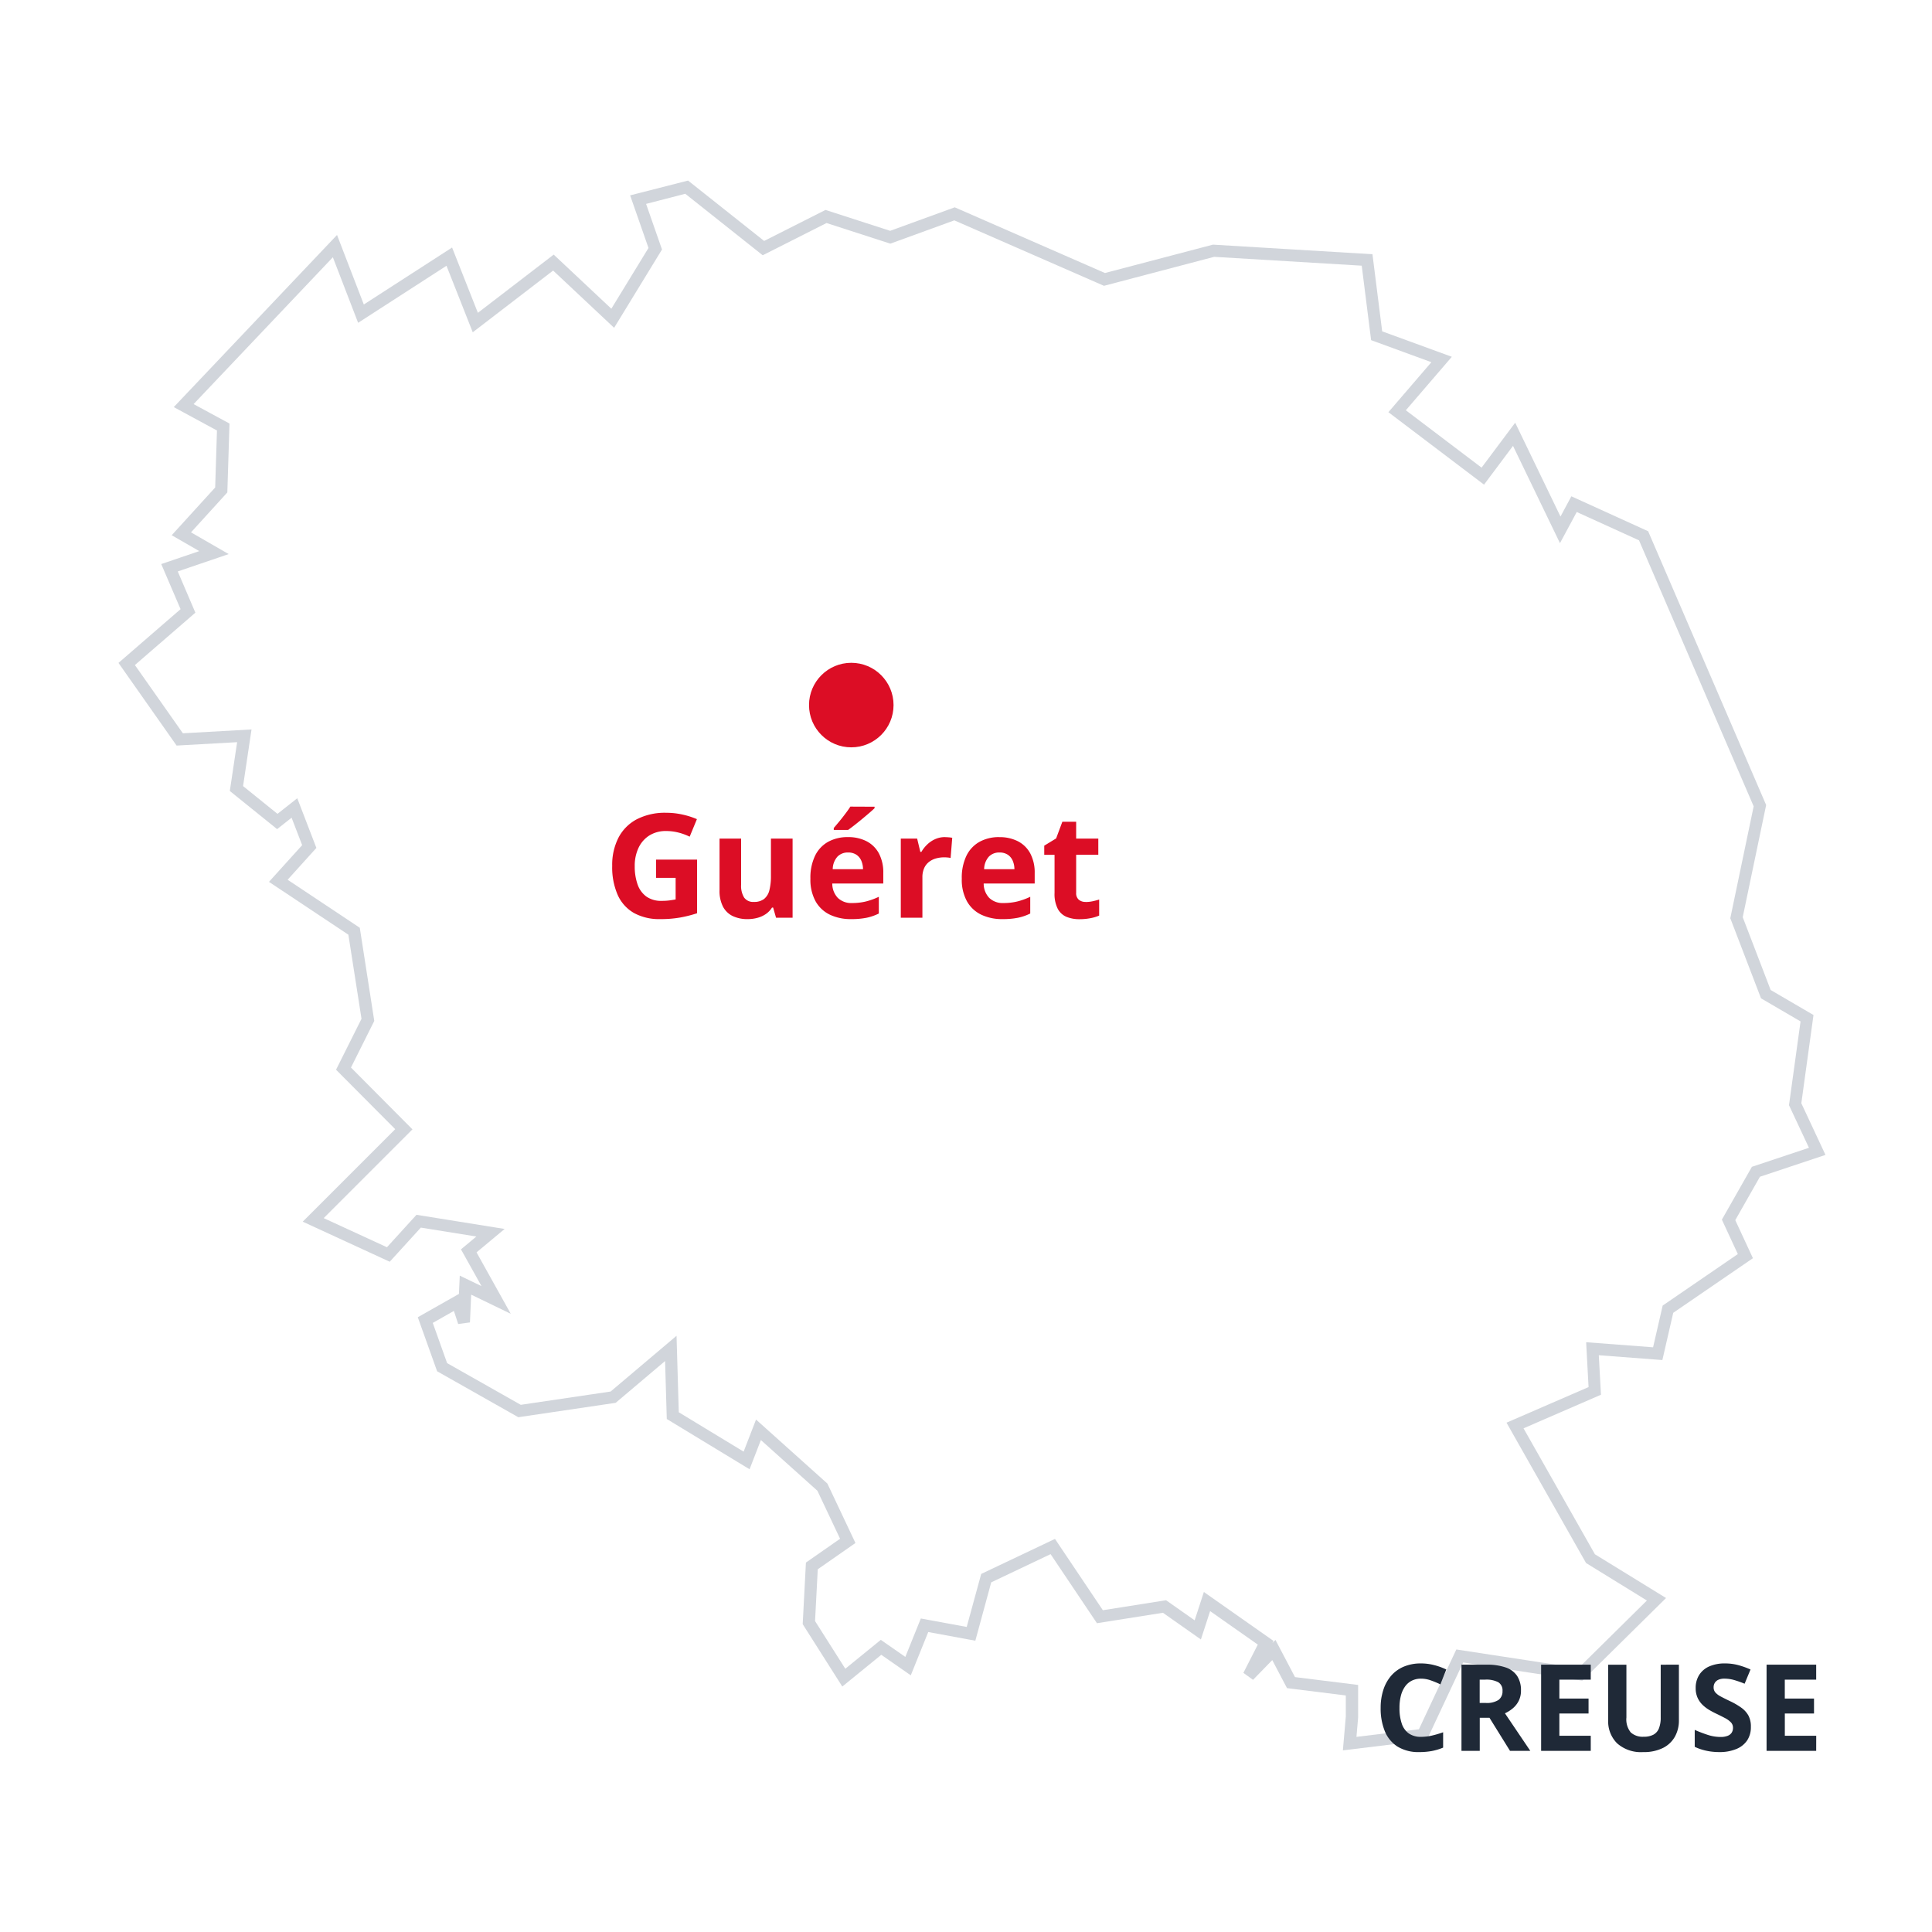 <svg xmlns="http://www.w3.org/2000/svg" xmlns:xlink="http://www.w3.org/1999/xlink" width="160" height="160" viewBox="0 0 160 160"><rect x="0" y="0" width="160" height="160" fill="#808080" stroke="none"/><defs><clipPath id="b"><rect width="160" height="160"/></clipPath></defs><g id="a" clip-path="url(#b)"><rect width="160" height="160" fill="#fff"/><path d="M276.871,309.323,289.4,296.115l2.156,5.594,7.314-4.721,2.156,5.458,6.468-4.967,4.912,4.612,3.52-5.758-1.419-4.066,4.012-1.037,6.359,5.049,5.185-2.62,5.322,1.719,5.322-1.938,12.417,5.431,9.033-2.374h0l12.718.764h0l.792,6.277,5.376,1.965-3.684,4.285,7.1,5.376,2.593-3.466,3.82,7.914,1.146-2.129,5.758,2.62,9.634,22.351h0l-1.937,9.279,2.429,6.332,3.411,1.992-.982,7.123,1.828,3.9-5.076,1.692-2.265,3.984,1.392,3-6.413,4.394-.846,3.684-5.4-.409.191,3.493-6.6,2.865,6.25,11.026,5.458,3.356h0l-6.3,6.222-9.988-1.528-3.056,6.522-6.059.737h0l.191-2.211h0V415.7l-5.049-.628-1.419-2.7-2.074,2.129,1.392-2.729-4.858-3.411-.764,2.347-2.756-1.938-5.349.846-3.9-5.813-5.513,2.62-1.256,4.612-3.848-.71-1.364,3.384-2.238-1.555-3.084,2.511h0l-2.893-4.557.246-4.694,2.975-2.074-2.1-4.448-5.294-4.749-.983,2.538-6.113-3.712-.163-5.567-4.776,4.039-7.75,1.146-6.413-3.629-1.392-3.9,2.647-1.5.546,1.665.136-3.057,2.538,1.228-2.265-4.066,1.8-1.5-5.949-.955-2.511,2.756-6.222-2.865,7.5-7.5-4.994-5.021,2.019-4.039-1.146-7.341-6.277-4.176,2.565-2.838-1.228-3.193-1.419,1.119-3.384-2.729.655-4.366-5.349.3-4.394-6.249,5.076-4.394-1.528-3.575,3.684-1.255-2.7-1.556,3.3-3.629.164-5.213Z" transform="translate(-261.65 -275.73)" fill="#fff"/><path d="M318.632,290.684l6.3,5,5.083-2.568,5.354,1.73,5.348-1.947,12.441,5.441,8.942-2.35,13.211.794.805,6.386,5.768,2.108-3.808,4.429,6.271,4.751,2.784-3.722,3.752,7.773.9-1.678,6.359,2.894,9.773,22.673-1.94,9.289,2.313,6.03,3.548,2.072-1.008,7.308,2,4.277-5.427,1.809-2.043,3.594,1.462,3.152-6.6,4.522-.9,3.913-5.264-.4.179,3.272-6.413,2.782,5.912,10.43,5.891,3.623-6.936,6.847-9.867-1.509-3.015,6.434-6.945.845.242-2.8v-1.747l-4.87-.606-1.22-2.324-1.593,1.635-.8-.576,1.195-2.342-3.949-2.773-.764,2.348-3.144-2.21-5.464.864-3.84-5.72-4.916,2.336-1.316,4.834-3.9-.719-1.446,3.586-2.443-1.7-3.228,2.628-3.28-5.167.267-5.1,2.829-1.972-1.878-3.975-4.681-4.2-.937,2.42-6.856-4.163-.141-4.8-4.093,3.461-8.061,1.192-6.725-3.806-1.6-4.474,3.408-1.932.068-1.514,1.8.869-1.7-3.045,1.275-1.063-4.6-.738-2.575,2.827-7.206-3.319,7.66-7.66-4.9-4.923,2.109-4.217-1.088-6.966-6.576-4.375,2.748-3.04-.874-2.273-1.2.946-3.917-3.159.606-4.042-5.013.281-4.813-6.846,5.142-4.451-1.6-3.735,3.15-1.073-2.284-1.315,3.6-3.953.148-4.72-3.577-1.938,13.52-14.256,2.219,5.759,7.31-4.718,2.136,5.408,6.279-4.822,4.774,4.482,3.076-5.032-1.52-4.356Zm6.183,6.186-6.414-5.093-3.245.839,1.318,3.777-3.965,6.485-5.051-4.742-6.657,5.112-2.175-5.508-7.318,4.724-2.092-5.429-11.533,12.161,2.973,1.61-.179,5.705-3.008,3.306,3.12,1.8-4.218,1.437,1.46,3.415-5.01,4.337,3.974,5.652,5.685-.319-.7,4.691,2.85,2.3,1.639-1.292,1.582,4.113-2.382,2.636,5.977,3.976,1.2,7.716-1.93,3.86,5.092,5.12-7.35,7.35,5.238,2.412,2.446-2.686,7.3,1.172-2.327,1.939,2.834,5.087-3.279-1.587-.1,2.3-.975.133-.355-1.084-1.75.992,1.188,3.331,6.1,3.453,7.44-1.1,5.46-4.617.186,6.333,5.37,3.261,1.028-2.656,5.908,5.3,2.325,4.922-3.121,2.176-.225,4.29,2.506,3.948,2.939-2.393,2.032,1.412,1.283-3.181,3.8.7,1.2-4.39,6.11-2.9,3.965,5.906,5.234-.828,2.368,1.665.764-2.347,5.766,4.05-.09.177.252-.259,1.618,3.08,5.228.65,0,2.7-.138,1.6,5.172-.629,3.1-6.61,10.11,1.547,5.672-5.6L393,405.172l-6.587-11.622,6.795-2.948-.2-3.715,5.543.42.794-3.455,6.225-4.265-1.322-2.852,2.487-4.375,4.725-1.575-1.653-3.528.957-6.938-3.274-1.912-2.544-6.633,1.935-9.268-9.495-22.028-5.157-2.346-1.389,2.58-3.889-8.056-2.4,3.21-7.92-6,3.56-4.14L375.2,303.9l-.778-6.168L362.2,297l-9.124,2.4-12.393-5.42-5.3,1.928L330.1,294.2Z" transform="translate(-261.65 -275.73)" fill="#d1d5db"/><circle cx="3.5" cy="3.5" r="3.5" transform="translate(67 54.891)" fill="#dc0d25"/><path d="M4.33-4.811h3.4V-.369a10.344,10.344,0,0,1-1.4.354A9.28,9.28,0,0,1,4.682.117a4.341,4.341,0,0,1-2.168-.5A3.242,3.242,0,0,1,1.16-1.875,5.665,5.665,0,0,1,.7-4.295a4.939,4.939,0,0,1,.519-2.332A3.613,3.613,0,0,1,2.733-8.15a5.081,5.081,0,0,1,2.44-.539,6.193,6.193,0,0,1,1.342.146,6.57,6.57,0,0,1,1.2.381l-.6,1.453a4.614,4.614,0,0,0-.9-.334,4.065,4.065,0,0,0-1.055-.135,2.545,2.545,0,0,0-1.374.363,2.419,2.419,0,0,0-.9,1.017A3.466,3.466,0,0,0,2.566-4.26a4.452,4.452,0,0,0,.229,1.485,2.092,2.092,0,0,0,.721,1.014A2.1,2.1,0,0,0,4.8-1.395a4.725,4.725,0,0,0,.653-.038q.267-.038.5-.079V-3.3H4.33Zm11.309-1.74V0H14.268l-.24-.838h-.094a1.8,1.8,0,0,1-.527.545,2.293,2.293,0,0,1-.7.311,3.113,3.113,0,0,1-.791.1,2.814,2.814,0,0,1-1.225-.249,1.791,1.791,0,0,1-.812-.776,2.834,2.834,0,0,1-.29-1.371V-6.551h1.787v3.826a1.84,1.84,0,0,0,.252,1.061.914.914,0,0,0,.8.357,1.332,1.332,0,0,0,.855-.249,1.335,1.335,0,0,0,.437-.732,4.75,4.75,0,0,0,.126-1.181V-6.551Zm4.576-.123a3.292,3.292,0,0,1,1.564.349,2.42,2.42,0,0,1,1.014,1.011A3.366,3.366,0,0,1,23.15-3.7v.867H18.926a1.716,1.716,0,0,0,.454,1.187,1.583,1.583,0,0,0,1.181.431,4.785,4.785,0,0,0,1.148-.129,5.844,5.844,0,0,0,1.072-.387V-.346a4.265,4.265,0,0,1-1.017.352,6.364,6.364,0,0,1-1.286.111,3.99,3.99,0,0,1-1.743-.363,2.692,2.692,0,0,1-1.189-1.107,3.7,3.7,0,0,1-.431-1.875,4.191,4.191,0,0,1,.39-1.913A2.636,2.636,0,0,1,18.592-6.29,3.312,3.312,0,0,1,20.215-6.674ZM20.227-5.4a1.188,1.188,0,0,0-.864.334,1.58,1.58,0,0,0-.4,1.049h2.508a1.8,1.8,0,0,0-.144-.709,1.126,1.126,0,0,0-.41-.492A1.227,1.227,0,0,0,20.227-5.4Zm2.2-3.791v.123q-.17.164-.445.4t-.592.5q-.316.261-.621.5t-.533.4H19.049V-7.43q.193-.223.448-.53T20-8.6q.252-.328.422-.6Zm5.83,2.52q.135,0,.313.015a2.418,2.418,0,0,1,.29.038l-.135,1.676a1.159,1.159,0,0,0-.249-.044Q28.318-5,28.2-5a2.56,2.56,0,0,0-.671.088,1.672,1.672,0,0,0-.583.284,1.357,1.357,0,0,0-.407.516,1.838,1.838,0,0,0-.149.782V0H24.6V-6.551h1.354l.264,1.1h.088a2.77,2.77,0,0,1,.483-.612,2.321,2.321,0,0,1,.662-.445A1.945,1.945,0,0,1,28.26-6.674Zm4.494,0a3.292,3.292,0,0,1,1.564.349,2.42,2.42,0,0,1,1.014,1.011A3.366,3.366,0,0,1,35.689-3.7v.867H31.465a1.716,1.716,0,0,0,.454,1.187,1.583,1.583,0,0,0,1.181.431,4.785,4.785,0,0,0,1.148-.129,5.844,5.844,0,0,0,1.072-.387V-.346A4.265,4.265,0,0,1,34.3.006a6.364,6.364,0,0,1-1.286.111,3.99,3.99,0,0,1-1.743-.363,2.692,2.692,0,0,1-1.189-1.107,3.7,3.7,0,0,1-.431-1.875,4.191,4.191,0,0,1,.39-1.913A2.636,2.636,0,0,1,31.131-6.29,3.312,3.312,0,0,1,32.754-6.674ZM32.766-5.4a1.188,1.188,0,0,0-.864.334,1.58,1.58,0,0,0-.4,1.049h2.508a1.8,1.8,0,0,0-.144-.709,1.126,1.126,0,0,0-.41-.492A1.227,1.227,0,0,0,32.766-5.4Zm7.137,4.1a2.766,2.766,0,0,0,.571-.059,5.646,5.646,0,0,0,.554-.146v1.33a3.37,3.37,0,0,1-.712.214,4.741,4.741,0,0,1-.929.085,2.758,2.758,0,0,1-1.052-.19A1.466,1.466,0,0,1,37.6-.735a2.694,2.694,0,0,1-.267-1.315V-5.209H36.48v-.756l.984-.6.516-1.383h1.143v1.395h1.834v1.342H39.123v3.158a.7.7,0,0,0,.214.56A.835.835,0,0,0,39.9-1.307Z" transform="translate(50 76)" fill="#dc0d25"/><path d="M-33.311-5.981a1.687,1.687,0,0,0-.769.168,1.53,1.53,0,0,0-.562.486,2.3,2.3,0,0,0-.344.767A4.009,4.009,0,0,0-35.1-3.55a3.912,3.912,0,0,0,.188,1.292,1.625,1.625,0,0,0,.583.815,1.723,1.723,0,0,0,1.021.281,3.986,3.986,0,0,0,.872-.1,8.377,8.377,0,0,0,.95-.278v1.27a4.707,4.707,0,0,1-.933.281A5.656,5.656,0,0,1-33.452.1a3.3,3.3,0,0,1-1.814-.457,2.716,2.716,0,0,1-1.052-1.279A4.982,4.982,0,0,1-36.66-3.56a4.767,4.767,0,0,1,.22-1.484A3.362,3.362,0,0,1-35.8-6.211a2.847,2.847,0,0,1,1.05-.762,3.608,3.608,0,0,1,1.436-.269,4.366,4.366,0,0,1,1.067.134,5.393,5.393,0,0,1,1.023.369l-.488,1.23a8.082,8.082,0,0,0-.806-.332A2.4,2.4,0,0,0-33.311-5.981Zm5.42-1.157a4.671,4.671,0,0,1,1.6.234,1.836,1.836,0,0,1,.94.708A2.155,2.155,0,0,1-25.039-5a1.867,1.867,0,0,1-.186.854,1.948,1.948,0,0,1-.488.62,2.886,2.886,0,0,1-.654.415l2.1,3.11h-1.68l-1.7-2.739h-.806V0h-1.514V-7.139ZM-28-5.9h-.459V-3.97h.488a1.785,1.785,0,0,0,1.077-.251.878.878,0,0,0,.325-.74.781.781,0,0,0-.349-.723A2.119,2.119,0,0,0-28-5.9Zm8.74,5.9h-4.111V-7.139h4.111V-5.9h-2.6v1.567h2.417v1.24h-2.417V-1.25h2.6Zm7.3-7.139V-2.52a2.725,2.725,0,0,1-.325,1.331,2.314,2.314,0,0,1-.981.94A3.518,3.518,0,0,1-14.917.1a2.971,2.971,0,0,1-2.158-.723,2.55,2.55,0,0,1-.742-1.914v-4.6h1.509v4.37a1.711,1.711,0,0,0,.361,1.24,1.463,1.463,0,0,0,1.069.356,1.668,1.668,0,0,0,.808-.171,1.023,1.023,0,0,0,.457-.527,2.41,2.41,0,0,0,.146-.908v-4.36ZM-6-1.982A1.965,1.965,0,0,1-6.3-.879a1.969,1.969,0,0,1-.9.723A3.6,3.6,0,0,1-8.628.1,5.3,5.3,0,0,1-9.353.049,4.683,4.683,0,0,1-10.032-.1a4.008,4.008,0,0,1-.618-.237V-1.738q.508.225,1.055.405a3.44,3.44,0,0,0,1.084.181,1.534,1.534,0,0,0,.6-.1.682.682,0,0,0,.33-.269.744.744,0,0,0,.1-.391.643.643,0,0,0-.181-.459,1.9,1.9,0,0,0-.5-.356q-.315-.166-.71-.356-.249-.117-.542-.286a3.077,3.077,0,0,1-.557-.413,1.958,1.958,0,0,1-.432-.593,1.912,1.912,0,0,1-.168-.837A1.974,1.974,0,0,1-10.273-6.3,1.868,1.868,0,0,1-9.436-7a3.151,3.151,0,0,1,1.287-.242,4.266,4.266,0,0,1,1.062.129,6.78,6.78,0,0,1,1.057.374l-.488,1.177a8.519,8.519,0,0,0-.884-.31,2.926,2.926,0,0,0-.8-.11,1.17,1.17,0,0,0-.483.09.671.671,0,0,0-.3.254.7.7,0,0,0-.1.378.633.633,0,0,0,.149.427,1.562,1.562,0,0,0,.449.334q.3.161.75.376a5.917,5.917,0,0,1,.935.54,2.028,2.028,0,0,1,.6.659A1.916,1.916,0,0,1-6-1.982ZM-.591,0H-4.7V-7.139H-.591V-5.9h-2.6v1.567H-.771v1.24H-3.188V-1.25h2.6Z" transform="translate(151 145)" fill="#1f2937"/></g></svg>
